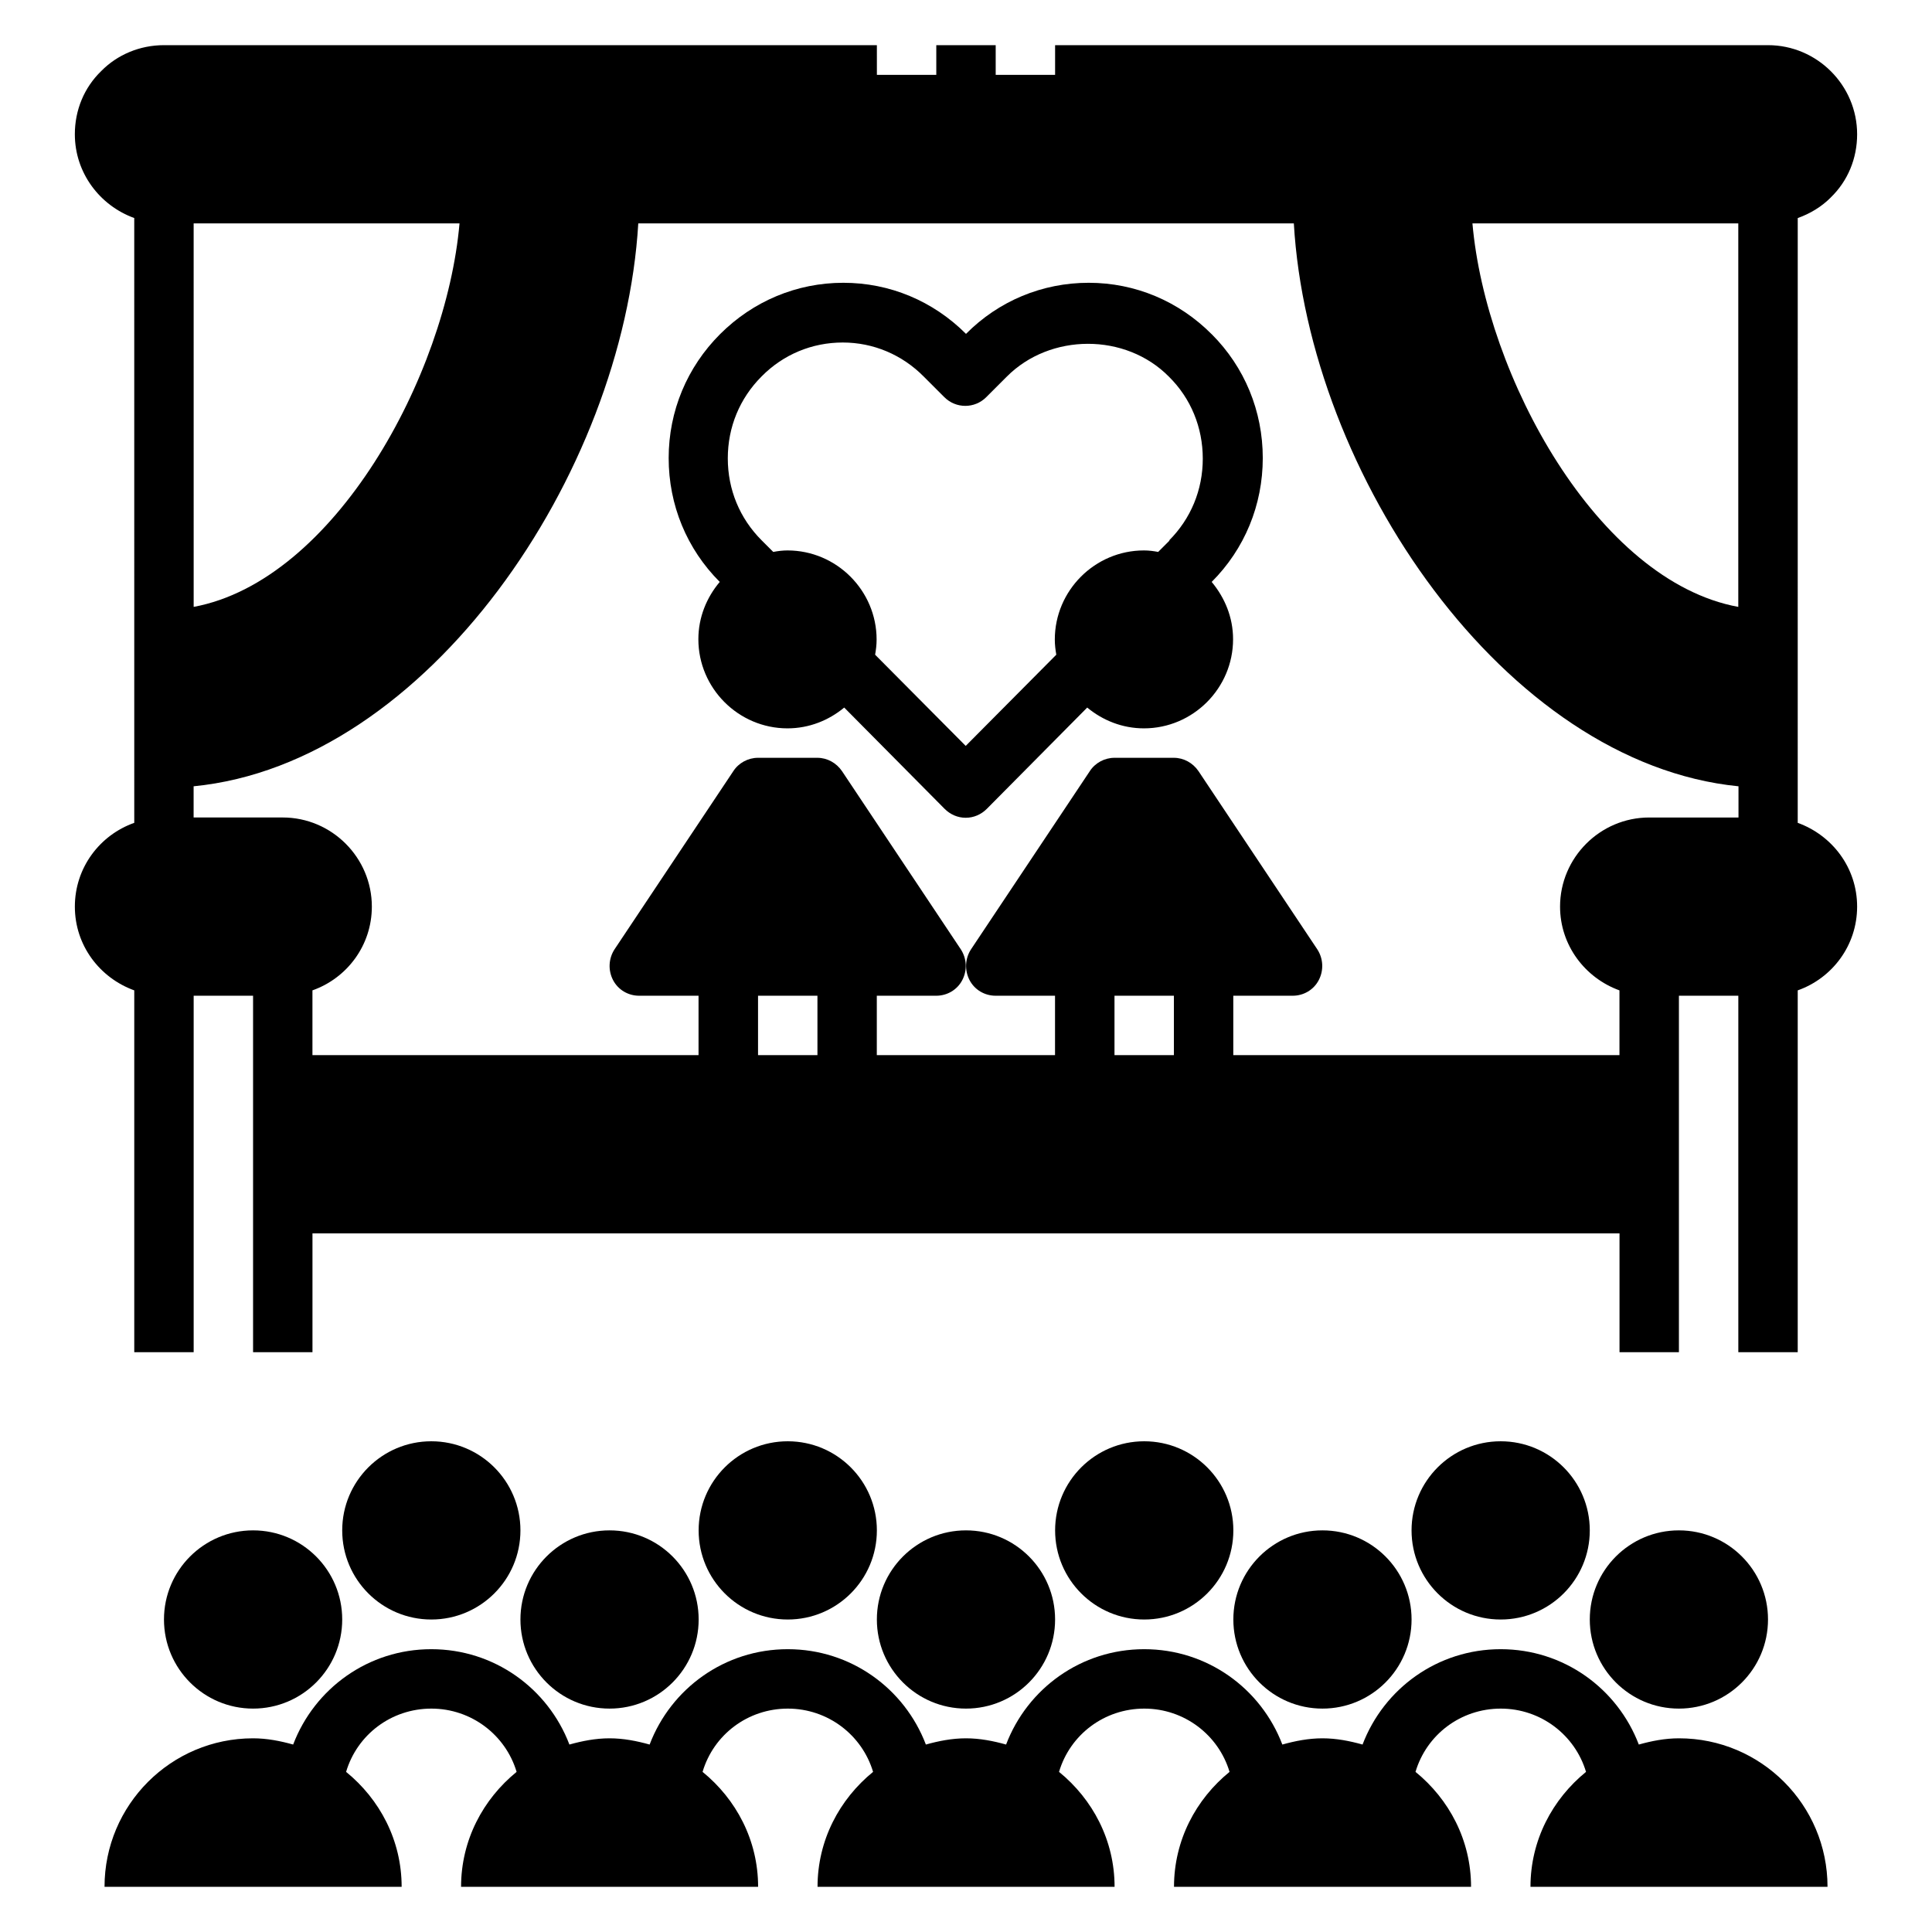 <?xml version="1.0" encoding="UTF-8"?>
<!-- Uploaded to: ICON Repo, www.iconrepo.com, Generator: ICON Repo Mixer Tools -->
<svg fill="#000000" width="800px" height="800px" version="1.1" viewBox="144 144 512 512" xmlns="http://www.w3.org/2000/svg">
 <g>
  <path d="m423.61 573.18c0 13.043-10.57 23.617-23.613 23.617s-23.617-10.574-23.617-23.617c0-13.043 10.574-23.617 23.617-23.617s23.613 10.574 23.613 23.617"/>
  <path d="m470.85 549.57c0 13.043-10.574 23.617-23.617 23.617s-23.617-10.574-23.617-23.617c0-13.043 10.574-23.617 23.617-23.617s23.617 10.574 23.617 23.617"/>
  <path d="m565.31 549.57c0 13.043-10.574 23.617-23.617 23.617-13.043 0-23.617-10.574-23.617-23.617 0-13.043 10.574-23.617 23.617-23.617 13.043 0 23.617 10.574 23.617 23.617"/>
  <path d="m376.38 549.57c0 13.043-10.574 23.617-23.617 23.617s-23.617-10.574-23.617-23.617c0-13.043 10.574-23.617 23.617-23.617s23.617 10.574 23.617 23.617"/>
  <path d="m281.92 549.57c0 13.043-10.574 23.617-23.617 23.617s-23.613-10.574-23.613-23.617c0-13.043 10.57-23.617 23.613-23.617s23.617 10.574 23.617 23.617"/>
  <path d="m329.15 573.18c0 13.043-10.57 23.617-23.613 23.617-13.043 0-23.617-10.574-23.617-23.617 0-13.043 10.574-23.617 23.617-23.617 13.043 0 23.613 10.574 23.613 23.617"/>
  <path d="m234.69 573.18c0 13.043-10.574 23.617-23.617 23.617-13.043 0-23.617-10.574-23.617-23.617 0-13.043 10.574-23.617 23.617-23.617 13.043 0 23.617 10.574 23.617 23.617"/>
  <path d="m518.08 573.18c0 13.043-10.574 23.617-23.617 23.617-13.039 0-23.613-10.574-23.613-23.617 0-13.043 10.574-23.617 23.613-23.617 13.043 0 23.617 10.574 23.617 23.617"/>
  <path d="m612.54 573.18c0 13.043-10.574 23.617-23.617 23.617s-23.613-10.574-23.613-23.617c0-13.043 10.57-23.617 23.613-23.617s23.617 10.574 23.617 23.617"/>
  <path d="m588.93 604.67c-3.699 0-7.242 0.707-10.629 1.652-5.668-14.879-19.918-25.27-36.605-25.27s-30.938 10.391-36.605 25.27c-3.387-0.945-6.926-1.652-10.629-1.652-3.699 0-7.242 0.707-10.629 1.652-5.668-14.879-19.918-25.27-36.605-25.27s-30.938 10.391-36.605 25.27c-3.387-0.945-6.926-1.652-10.629-1.652-3.699 0-7.242 0.707-10.629 1.652-5.668-14.879-19.918-25.27-36.605-25.27s-30.938 10.391-36.605 25.27c-3.387-0.945-6.926-1.652-10.629-1.652-3.699 0-7.242 0.707-10.629 1.652-5.668-14.879-19.918-25.27-36.605-25.27s-30.938 10.391-36.605 25.27c-3.387-0.945-6.926-1.652-10.629-1.652-21.727 0-39.359 17.633-39.359 39.359h78.738c0-12.359-5.824-23.223-14.719-30.465 2.914-9.84 11.965-16.766 22.594-16.766 10.629 0 19.68 7.008 22.594 16.766-8.895 7.242-14.719 18.105-14.719 30.465h78.719c0-12.359-5.824-23.223-14.719-30.465 2.914-9.84 11.965-16.766 22.594-16.766 10.629 0 19.68 7.008 22.594 16.766-8.895 7.242-14.719 18.105-14.719 30.465h78.719c0-12.359-5.824-23.223-14.719-30.465 2.914-9.84 11.965-16.766 22.594-16.766 10.629 0 19.68 7.008 22.594 16.766-8.895 7.242-14.719 18.105-14.719 30.465h78.719c0-12.359-5.824-23.223-14.719-30.465 2.914-9.84 11.965-16.766 22.594-16.766 10.629 0 19.68 7.008 22.594 16.766-8.895 7.242-14.719 18.105-14.719 30.465h78.719c0-21.727-17.633-39.359-39.359-39.359z"/>
  <path d="m465.18 232.64c-8.738-8.816-20.309-13.699-32.668-13.699-12.281 0-23.852 4.801-32.512 13.539-8.738-8.738-20.23-13.539-32.512-13.539-12.359 0-23.93 4.879-32.668 13.617-8.738 8.738-13.617 20.387-13.617 32.828 0 12.438 4.801 24.09 13.539 32.828-3.465 4.094-5.668 9.367-5.668 15.191 0 12.988 10.629 23.617 23.617 23.617 5.746 0 10.941-2.125 15.035-5.512l26.609 26.844c1.496 1.496 3.465 2.363 5.59 2.363s4.094-0.867 5.59-2.363l26.609-26.844c4.094 3.387 9.289 5.512 15.035 5.512 12.988 0 23.617-10.629 23.617-23.617 0-5.824-2.203-11.02-5.668-15.191 8.738-8.738 13.539-20.387 13.539-32.828 0-12.438-4.801-24.09-13.539-32.828zm-11.18 54.555-3.07 3.07c-1.258-0.234-2.441-0.395-3.777-0.395-12.988 0-23.617 10.629-23.617 23.617 0 1.34 0.156 2.676 0.395 4.016l-24.008 24.168-24.008-24.168c0.234-1.34 0.395-2.598 0.395-4.016 0-12.988-10.629-23.617-23.617-23.617-1.258 0-2.519 0.156-3.777 0.395l-3.07-3.07c-5.824-5.824-8.973-13.461-8.973-21.727s3.148-15.902 8.973-21.727c5.746-5.824 13.383-8.973 21.492-8.973 8.109 0 15.742 3.227 21.492 9.055l5.434 5.434c3.07 3.07 8.031 3.07 11.098 0l5.434-5.434c11.492-11.57 31.488-11.652 42.98 0 5.824 5.746 8.973 13.461 8.973 21.727s-3.148 15.902-8.973 21.727z"/>
  <path d="m629.15 196.35c4.566-4.41 7.008-10.391 7.008-16.766 0-12.988-10.629-23.617-23.617-23.617h-188.93v7.871h-15.742v-7.871h-15.742v7.871h-15.742l-0.004-7.871h-188.93c-6.375 0-12.359 2.519-16.609 6.848-4.566 4.41-7.008 10.391-7.008 16.766 0 10.234 6.613 18.895 15.742 22.199l0.004 160.28c-9.133 3.227-15.742 11.887-15.742 22.199s6.613 18.895 15.742 22.199v95.883h15.742v-94.465h15.742v94.465h15.742v-31.488h346.38v31.488h15.742v-94.465h15.742v94.465h15.742v-95.883c9.133-3.227 15.742-11.887 15.742-22.199s-6.613-18.895-15.742-22.199l0.004-160.27c3.305-1.18 6.297-2.992 8.738-5.434zm-433.83 6.852h70.457c-3.543 40.461-33.219 94.699-70.453 101.63zm165.31 220.42h-15.742v-15.742h15.742zm94.465 0h-15.742v-15.742h15.742zm149.57-62.977h-23.617c-12.988 0-23.617 10.629-23.617 23.617 0 10.234 6.613 18.895 15.742 22.199v17.16h-102.34v-15.742h15.742c2.914 0 5.59-1.574 6.926-4.172 1.34-2.598 1.18-5.668-0.395-8.109l-31.488-47.23c-1.496-2.203-3.938-3.543-6.535-3.543h-15.742c-2.598 0-5.117 1.34-6.535 3.543l-31.488 47.23c-1.574 2.441-1.73 5.512-0.395 8.109 1.34 2.598 4.016 4.172 6.926 4.172h15.742v15.742h-47.23v-15.742h15.742c2.914 0 5.59-1.574 6.926-4.172 1.34-2.598 1.18-5.668-0.395-8.109l-31.488-47.23c-1.496-2.203-3.938-3.543-6.535-3.543h-15.742c-2.598 0-5.117 1.34-6.535 3.543l-31.488 47.23c-1.574 2.441-1.73 5.512-0.395 8.109 1.34 2.598 4.016 4.172 6.926 4.172h15.742v15.742l-102.32-0.004v-17.16c9.133-3.227 15.742-11.887 15.742-22.199 0-12.988-10.629-23.617-23.617-23.617h-23.617v-8.266c61.953-6.062 113.91-82.656 117.84-149.18h173.73c3.856 66.441 55.891 143.04 117.84 149.18v8.266zm0-55.812c-37.312-6.848-66.914-61.164-70.453-101.63h70.453z"/>
 </g>
</svg>
